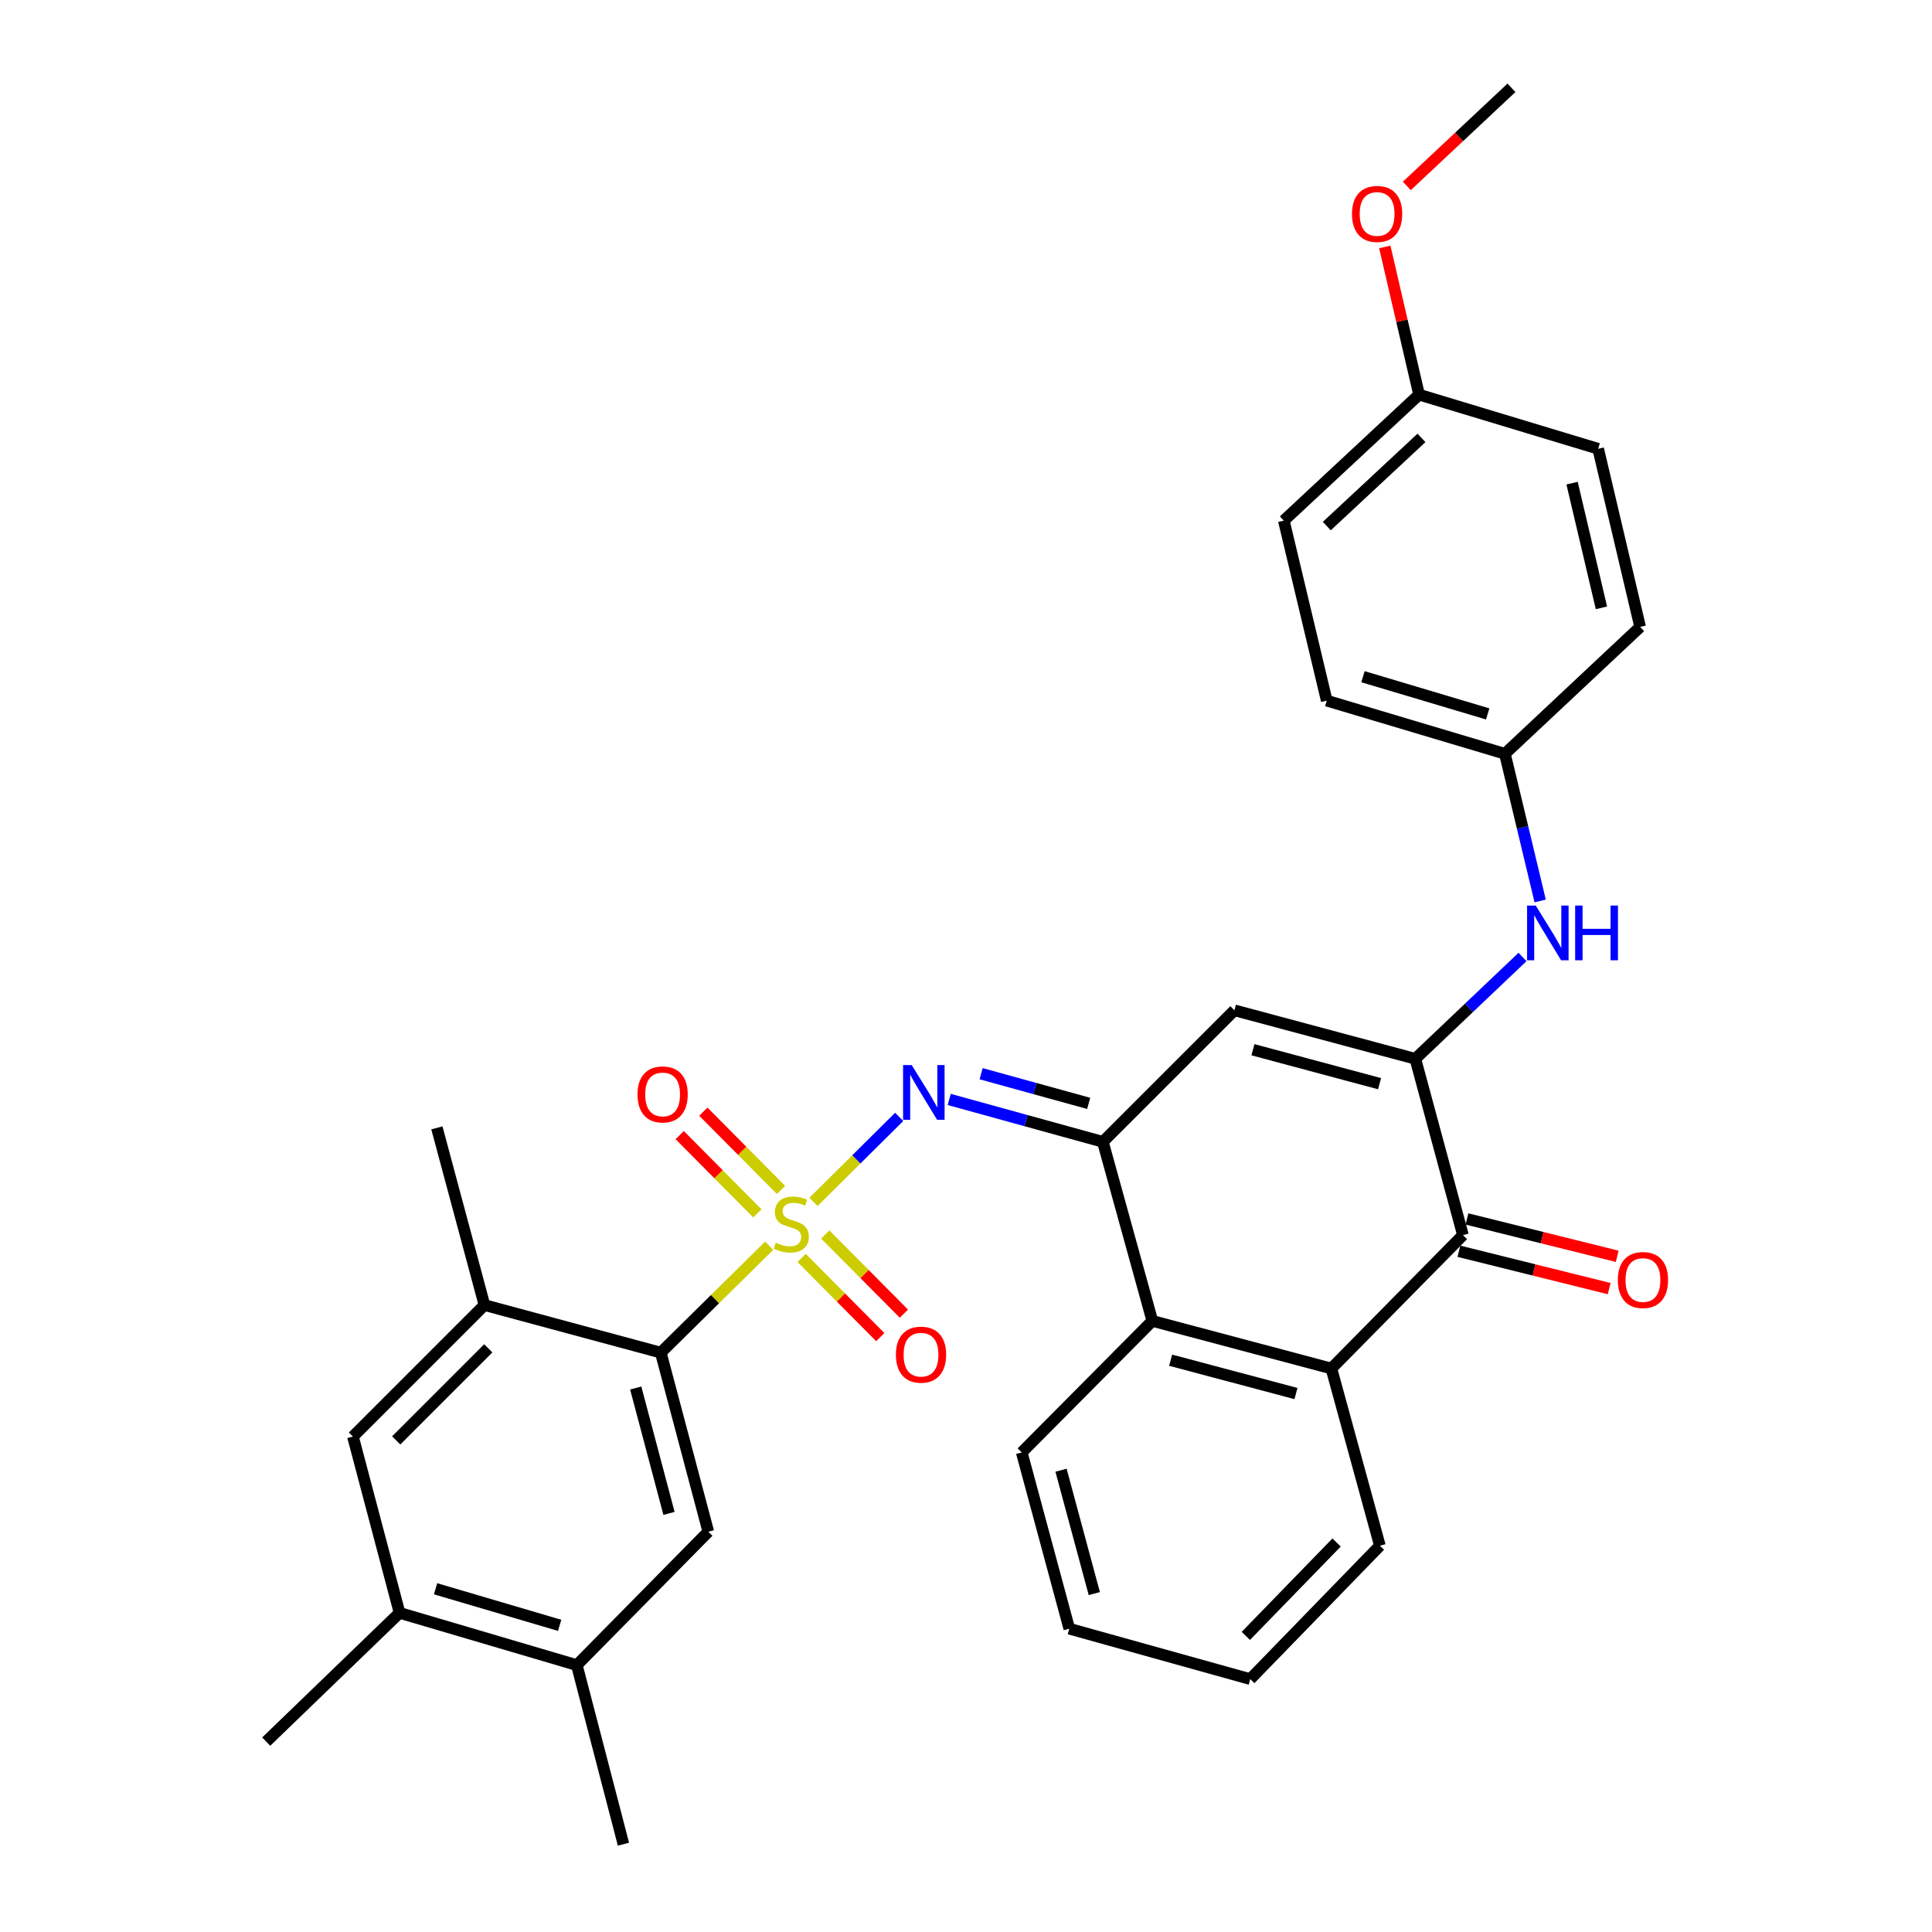 <?xml version='1.0' encoding='iso-8859-1'?>
<svg version='1.1' baseProfile='full'
              xmlns='http://www.w3.org/2000/svg'
                      xmlns:rdkit='http://www.rdkit.org/xml'
                      xmlns:xlink='http://www.w3.org/1999/xlink'
                  xml:space='preserve'
width='1000px' height='1000px' viewBox='0 0 1000 1000'>
<!-- END OF HEADER -->
<rect style='opacity:1.0;fill:#FFFFFF;stroke:none' width='1000' height='1000' x='0' y='0'> </rect>
<path class='bond-2' d='M 421.067,622.091 L 443.243,600.091' style='fill:none;fill-rule:evenodd;stroke:#CCCC00;stroke-width:6px;stroke-linecap:butt;stroke-linejoin:miter;stroke-opacity:1' />
<path class='bond-2' d='M 443.243,600.091 L 465.42,578.091' style='fill:none;fill-rule:evenodd;stroke:#0000FF;stroke-width:6px;stroke-linecap:butt;stroke-linejoin:miter;stroke-opacity:1' />
<path class='bond-4' d='M 398.119,644.788 L 370.067,672.451' style='fill:none;fill-rule:evenodd;stroke:#CCCC00;stroke-width:6px;stroke-linecap:butt;stroke-linejoin:miter;stroke-opacity:1' />
<path class='bond-4' d='M 370.067,672.451 L 342.014,700.114' style='fill:none;fill-rule:evenodd;stroke:#000000;stroke-width:6px;stroke-linecap:butt;stroke-linejoin:miter;stroke-opacity:1' />
<path class='bond-11' d='M 414.92,651.106 L 435.274,671.596' style='fill:none;fill-rule:evenodd;stroke:#CCCC00;stroke-width:6px;stroke-linecap:butt;stroke-linejoin:miter;stroke-opacity:1' />
<path class='bond-11' d='M 435.274,671.596 L 455.628,692.087' style='fill:none;fill-rule:evenodd;stroke:#FF0000;stroke-width:6px;stroke-linecap:butt;stroke-linejoin:miter;stroke-opacity:1' />
<path class='bond-11' d='M 427.145,638.962 L 447.499,659.453' style='fill:none;fill-rule:evenodd;stroke:#CCCC00;stroke-width:6px;stroke-linecap:butt;stroke-linejoin:miter;stroke-opacity:1' />
<path class='bond-11' d='M 447.499,659.453 L 467.853,679.943' style='fill:none;fill-rule:evenodd;stroke:#FF0000;stroke-width:6px;stroke-linecap:butt;stroke-linejoin:miter;stroke-opacity:1' />
<path class='bond-12' d='M 404.243,615.896 L 384.143,595.643' style='fill:none;fill-rule:evenodd;stroke:#CCCC00;stroke-width:6px;stroke-linecap:butt;stroke-linejoin:miter;stroke-opacity:1' />
<path class='bond-12' d='M 384.143,595.643 L 364.044,575.391' style='fill:none;fill-rule:evenodd;stroke:#FF0000;stroke-width:6px;stroke-linecap:butt;stroke-linejoin:miter;stroke-opacity:1' />
<path class='bond-12' d='M 392.012,628.034 L 371.913,607.782' style='fill:none;fill-rule:evenodd;stroke:#CCCC00;stroke-width:6px;stroke-linecap:butt;stroke-linejoin:miter;stroke-opacity:1' />
<path class='bond-12' d='M 371.913,607.782 L 351.814,587.529' style='fill:none;fill-rule:evenodd;stroke:#FF0000;stroke-width:6px;stroke-linecap:butt;stroke-linejoin:miter;stroke-opacity:1' />
<path class='bond-0' d='M 732.574,548.037 L 638.93,522.927' style='fill:none;fill-rule:evenodd;stroke:#000000;stroke-width:6px;stroke-linecap:butt;stroke-linejoin:miter;stroke-opacity:1' />
<path class='bond-0' d='M 714.064,560.914 L 648.514,543.337' style='fill:none;fill-rule:evenodd;stroke:#000000;stroke-width:6px;stroke-linecap:butt;stroke-linejoin:miter;stroke-opacity:1' />
<path class='bond-10' d='M 732.574,548.037 L 760.312,521.682' style='fill:none;fill-rule:evenodd;stroke:#000000;stroke-width:6px;stroke-linecap:butt;stroke-linejoin:miter;stroke-opacity:1' />
<path class='bond-10' d='M 760.312,521.682 L 788.05,495.326' style='fill:none;fill-rule:evenodd;stroke:#0000FF;stroke-width:6px;stroke-linecap:butt;stroke-linejoin:miter;stroke-opacity:1' />
<path class='bond-33' d='M 732.574,548.037 L 757.215,639.287' style='fill:none;fill-rule:evenodd;stroke:#000000;stroke-width:6px;stroke-linecap:butt;stroke-linejoin:miter;stroke-opacity:1' />
<path class='bond-1' d='M 570.838,591.011 L 531.076,580.039' style='fill:none;fill-rule:evenodd;stroke:#000000;stroke-width:6px;stroke-linecap:butt;stroke-linejoin:miter;stroke-opacity:1' />
<path class='bond-1' d='M 531.076,580.039 L 491.314,569.068' style='fill:none;fill-rule:evenodd;stroke:#0000FF;stroke-width:6px;stroke-linecap:butt;stroke-linejoin:miter;stroke-opacity:1' />
<path class='bond-1' d='M 563.493,571.108 L 535.659,563.428' style='fill:none;fill-rule:evenodd;stroke:#000000;stroke-width:6px;stroke-linecap:butt;stroke-linejoin:miter;stroke-opacity:1' />
<path class='bond-1' d='M 535.659,563.428 L 507.826,555.748' style='fill:none;fill-rule:evenodd;stroke:#0000FF;stroke-width:6px;stroke-linecap:butt;stroke-linejoin:miter;stroke-opacity:1' />
<path class='bond-3' d='M 570.838,591.011 L 638.93,522.927' style='fill:none;fill-rule:evenodd;stroke:#000000;stroke-width:6px;stroke-linecap:butt;stroke-linejoin:miter;stroke-opacity:1' />
<path class='bond-7' d='M 570.838,591.011 L 596.445,683.696' style='fill:none;fill-rule:evenodd;stroke:#000000;stroke-width:6px;stroke-linecap:butt;stroke-linejoin:miter;stroke-opacity:1' />
<path class='bond-8' d='M 342.014,700.114 L 366.617,792.81' style='fill:none;fill-rule:evenodd;stroke:#000000;stroke-width:6px;stroke-linecap:butt;stroke-linejoin:miter;stroke-opacity:1' />
<path class='bond-8' d='M 329.05,718.439 L 346.272,783.326' style='fill:none;fill-rule:evenodd;stroke:#000000;stroke-width:6px;stroke-linecap:butt;stroke-linejoin:miter;stroke-opacity:1' />
<path class='bond-9' d='M 342.014,700.114 L 250.755,675.502' style='fill:none;fill-rule:evenodd;stroke:#000000;stroke-width:6px;stroke-linecap:butt;stroke-linejoin:miter;stroke-opacity:1' />
<path class='bond-5' d='M 757.215,639.287 L 689.122,708.337' style='fill:none;fill-rule:evenodd;stroke:#000000;stroke-width:6px;stroke-linecap:butt;stroke-linejoin:miter;stroke-opacity:1' />
<path class='bond-16' d='M 755.136,647.648 L 794.023,657.317' style='fill:none;fill-rule:evenodd;stroke:#000000;stroke-width:6px;stroke-linecap:butt;stroke-linejoin:miter;stroke-opacity:1' />
<path class='bond-16' d='M 794.023,657.317 L 832.909,666.986' style='fill:none;fill-rule:evenodd;stroke:#FF0000;stroke-width:6px;stroke-linecap:butt;stroke-linejoin:miter;stroke-opacity:1' />
<path class='bond-16' d='M 759.293,630.926 L 798.18,640.595' style='fill:none;fill-rule:evenodd;stroke:#000000;stroke-width:6px;stroke-linecap:butt;stroke-linejoin:miter;stroke-opacity:1' />
<path class='bond-16' d='M 798.18,640.595 L 837.067,650.264' style='fill:none;fill-rule:evenodd;stroke:#FF0000;stroke-width:6px;stroke-linecap:butt;stroke-linejoin:miter;stroke-opacity:1' />
<path class='bond-6' d='M 689.122,708.337 L 596.445,683.696' style='fill:none;fill-rule:evenodd;stroke:#000000;stroke-width:6px;stroke-linecap:butt;stroke-linejoin:miter;stroke-opacity:1' />
<path class='bond-6' d='M 670.793,721.294 L 605.919,704.045' style='fill:none;fill-rule:evenodd;stroke:#000000;stroke-width:6px;stroke-linecap:butt;stroke-linejoin:miter;stroke-opacity:1' />
<path class='bond-23' d='M 689.122,708.337 L 714.232,800.056' style='fill:none;fill-rule:evenodd;stroke:#000000;stroke-width:6px;stroke-linecap:butt;stroke-linejoin:miter;stroke-opacity:1' />
<path class='bond-24' d='M 596.445,683.696 L 528.85,751.78' style='fill:none;fill-rule:evenodd;stroke:#000000;stroke-width:6px;stroke-linecap:butt;stroke-linejoin:miter;stroke-opacity:1' />
<path class='bond-13' d='M 366.617,792.81 L 298.562,861.86' style='fill:none;fill-rule:evenodd;stroke:#000000;stroke-width:6px;stroke-linecap:butt;stroke-linejoin:miter;stroke-opacity:1' />
<path class='bond-14' d='M 250.755,675.502 L 182.681,743.576' style='fill:none;fill-rule:evenodd;stroke:#000000;stroke-width:6px;stroke-linecap:butt;stroke-linejoin:miter;stroke-opacity:1' />
<path class='bond-14' d='M 252.728,697.897 L 205.077,745.549' style='fill:none;fill-rule:evenodd;stroke:#000000;stroke-width:6px;stroke-linecap:butt;stroke-linejoin:miter;stroke-opacity:1' />
<path class='bond-26' d='M 250.755,675.502 L 226.133,583.783' style='fill:none;fill-rule:evenodd;stroke:#000000;stroke-width:6px;stroke-linecap:butt;stroke-linejoin:miter;stroke-opacity:1' />
<path class='bond-17' d='M 797.19,466.33 L 788.063,428.245' style='fill:none;fill-rule:evenodd;stroke:#0000FF;stroke-width:6px;stroke-linecap:butt;stroke-linejoin:miter;stroke-opacity:1' />
<path class='bond-17' d='M 788.063,428.245 L 778.936,390.159' style='fill:none;fill-rule:evenodd;stroke:#000000;stroke-width:6px;stroke-linecap:butt;stroke-linejoin:miter;stroke-opacity:1' />
<path class='bond-27' d='M 298.562,861.86 L 322.696,954.545' style='fill:none;fill-rule:evenodd;stroke:#000000;stroke-width:6px;stroke-linecap:butt;stroke-linejoin:miter;stroke-opacity:1' />
<path class='bond-32' d='M 298.562,861.86 L 206.815,834.816' style='fill:none;fill-rule:evenodd;stroke:#000000;stroke-width:6px;stroke-linecap:butt;stroke-linejoin:miter;stroke-opacity:1' />
<path class='bond-32' d='M 289.672,841.275 L 225.449,822.344' style='fill:none;fill-rule:evenodd;stroke:#000000;stroke-width:6px;stroke-linecap:butt;stroke-linejoin:miter;stroke-opacity:1' />
<path class='bond-15' d='M 182.681,743.576 L 206.815,834.816' style='fill:none;fill-rule:evenodd;stroke:#000000;stroke-width:6px;stroke-linecap:butt;stroke-linejoin:miter;stroke-opacity:1' />
<path class='bond-28' d='M 206.815,834.816 L 137.793,901.454' style='fill:none;fill-rule:evenodd;stroke:#000000;stroke-width:6px;stroke-linecap:butt;stroke-linejoin:miter;stroke-opacity:1' />
<path class='bond-19' d='M 778.936,390.159 L 848.934,324.498' style='fill:none;fill-rule:evenodd;stroke:#000000;stroke-width:6px;stroke-linecap:butt;stroke-linejoin:miter;stroke-opacity:1' />
<path class='bond-20' d='M 778.936,390.159 L 686.719,362.647' style='fill:none;fill-rule:evenodd;stroke:#000000;stroke-width:6px;stroke-linecap:butt;stroke-linejoin:miter;stroke-opacity:1' />
<path class='bond-20' d='M 770.03,369.52 L 705.478,350.261' style='fill:none;fill-rule:evenodd;stroke:#000000;stroke-width:6px;stroke-linecap:butt;stroke-linejoin:miter;stroke-opacity:1' />
<path class='bond-18' d='M 734.507,204.271 L 664.5,269.472' style='fill:none;fill-rule:evenodd;stroke:#000000;stroke-width:6px;stroke-linecap:butt;stroke-linejoin:miter;stroke-opacity:1' />
<path class='bond-18' d='M 735.75,226.661 L 686.745,272.302' style='fill:none;fill-rule:evenodd;stroke:#000000;stroke-width:6px;stroke-linecap:butt;stroke-linejoin:miter;stroke-opacity:1' />
<path class='bond-25' d='M 734.507,204.271 L 725.638,166.045' style='fill:none;fill-rule:evenodd;stroke:#000000;stroke-width:6px;stroke-linecap:butt;stroke-linejoin:miter;stroke-opacity:1' />
<path class='bond-25' d='M 725.638,166.045 L 716.768,127.819' style='fill:none;fill-rule:evenodd;stroke:#FF0000;stroke-width:6px;stroke-linecap:butt;stroke-linejoin:miter;stroke-opacity:1' />
<path class='bond-35' d='M 734.507,204.271 L 827.212,232.291' style='fill:none;fill-rule:evenodd;stroke:#000000;stroke-width:6px;stroke-linecap:butt;stroke-linejoin:miter;stroke-opacity:1' />
<path class='bond-22' d='M 848.934,324.498 L 827.212,232.291' style='fill:none;fill-rule:evenodd;stroke:#000000;stroke-width:6px;stroke-linecap:butt;stroke-linejoin:miter;stroke-opacity:1' />
<path class='bond-22' d='M 828.903,314.618 L 813.698,250.073' style='fill:none;fill-rule:evenodd;stroke:#000000;stroke-width:6px;stroke-linecap:butt;stroke-linejoin:miter;stroke-opacity:1' />
<path class='bond-21' d='M 686.719,362.647 L 664.5,269.472' style='fill:none;fill-rule:evenodd;stroke:#000000;stroke-width:6px;stroke-linecap:butt;stroke-linejoin:miter;stroke-opacity:1' />
<path class='bond-34' d='M 714.232,800.056 L 647.135,869.106' style='fill:none;fill-rule:evenodd;stroke:#000000;stroke-width:6px;stroke-linecap:butt;stroke-linejoin:miter;stroke-opacity:1' />
<path class='bond-34' d='M 691.809,798.405 L 644.841,846.74' style='fill:none;fill-rule:evenodd;stroke:#000000;stroke-width:6px;stroke-linecap:butt;stroke-linejoin:miter;stroke-opacity:1' />
<path class='bond-31' d='M 528.85,751.78 L 553.463,843.01' style='fill:none;fill-rule:evenodd;stroke:#000000;stroke-width:6px;stroke-linecap:butt;stroke-linejoin:miter;stroke-opacity:1' />
<path class='bond-31' d='M 549.179,760.976 L 566.407,824.838' style='fill:none;fill-rule:evenodd;stroke:#000000;stroke-width:6px;stroke-linecap:butt;stroke-linejoin:miter;stroke-opacity:1' />
<path class='bond-29' d='M 728.17,96.234 L 755.252,70.844' style='fill:none;fill-rule:evenodd;stroke:#FF0000;stroke-width:6px;stroke-linecap:butt;stroke-linejoin:miter;stroke-opacity:1' />
<path class='bond-29' d='M 755.252,70.844 L 782.334,45.455' style='fill:none;fill-rule:evenodd;stroke:#000000;stroke-width:6px;stroke-linecap:butt;stroke-linejoin:miter;stroke-opacity:1' />
<path class='bond-30' d='M 647.135,869.106 L 553.463,843.01' style='fill:none;fill-rule:evenodd;stroke:#000000;stroke-width:6px;stroke-linecap:butt;stroke-linejoin:miter;stroke-opacity:1' />
<path  class='atom-0' d='M 401.571 643.216
Q 401.891 643.336, 403.211 643.896
Q 404.531 644.456, 405.971 644.816
Q 407.451 645.136, 408.891 645.136
Q 411.571 645.136, 413.131 643.856
Q 414.691 642.536, 414.691 640.256
Q 414.691 638.696, 413.891 637.736
Q 413.131 636.776, 411.931 636.256
Q 410.731 635.736, 408.731 635.136
Q 406.211 634.376, 404.691 633.656
Q 403.211 632.936, 402.131 631.416
Q 401.091 629.896, 401.091 627.336
Q 401.091 623.776, 403.491 621.576
Q 405.931 619.376, 410.731 619.376
Q 414.011 619.376, 417.731 620.936
L 416.811 624.016
Q 413.411 622.616, 410.851 622.616
Q 408.091 622.616, 406.571 623.776
Q 405.051 624.896, 405.091 626.856
Q 405.091 628.376, 405.851 629.296
Q 406.651 630.216, 407.771 630.736
Q 408.931 631.256, 410.851 631.856
Q 413.411 632.656, 414.931 633.456
Q 416.451 634.256, 417.531 635.896
Q 418.651 637.496, 418.651 640.256
Q 418.651 644.176, 416.011 646.296
Q 413.411 648.376, 409.051 648.376
Q 406.531 648.376, 404.611 647.816
Q 402.731 647.296, 400.491 646.376
L 401.571 643.216
' fill='#CCCC00'/>
<path  class='atom-3' d='M 471.911 551.281
L 481.191 566.281
Q 482.111 567.761, 483.591 570.441
Q 485.071 573.121, 485.151 573.281
L 485.151 551.281
L 488.911 551.281
L 488.911 579.601
L 485.031 579.601
L 475.071 563.201
Q 473.911 561.281, 472.671 559.081
Q 471.471 556.881, 471.111 556.201
L 471.111 579.601
L 467.431 579.601
L 467.431 551.281
L 471.911 551.281
' fill='#0000FF'/>
<path  class='atom-11' d='M 794.895 468.714
L 804.175 483.714
Q 805.095 485.194, 806.575 487.874
Q 808.055 490.554, 808.135 490.714
L 808.135 468.714
L 811.895 468.714
L 811.895 497.034
L 808.015 497.034
L 798.055 480.634
Q 796.895 478.714, 795.655 476.514
Q 794.455 474.314, 794.095 473.634
L 794.095 497.034
L 790.415 497.034
L 790.415 468.714
L 794.895 468.714
' fill='#0000FF'/>
<path  class='atom-11' d='M 815.295 468.714
L 819.135 468.714
L 819.135 480.754
L 833.615 480.754
L 833.615 468.714
L 837.455 468.714
L 837.455 497.034
L 833.615 497.034
L 833.615 483.954
L 819.135 483.954
L 819.135 497.034
L 815.295 497.034
L 815.295 468.714
' fill='#0000FF'/>
<path  class='atom-12' d='M 463.716 701.171
Q 463.716 694.371, 467.076 690.571
Q 470.436 686.771, 476.716 686.771
Q 482.996 686.771, 486.356 690.571
Q 489.716 694.371, 489.716 701.171
Q 489.716 708.051, 486.316 711.971
Q 482.916 715.851, 476.716 715.851
Q 470.476 715.851, 467.076 711.971
Q 463.716 708.091, 463.716 701.171
M 476.716 712.651
Q 481.036 712.651, 483.356 709.771
Q 485.716 706.851, 485.716 701.171
Q 485.716 695.611, 483.356 692.811
Q 481.036 689.971, 476.716 689.971
Q 472.396 689.971, 470.036 692.771
Q 467.716 695.571, 467.716 701.171
Q 467.716 706.891, 470.036 709.771
Q 472.396 712.651, 476.716 712.651
' fill='#FF0000'/>
<path  class='atom-13' d='M 329.971 566.469
Q 329.971 559.669, 333.331 555.869
Q 336.691 552.069, 342.971 552.069
Q 349.251 552.069, 352.611 555.869
Q 355.971 559.669, 355.971 566.469
Q 355.971 573.349, 352.571 577.269
Q 349.171 581.149, 342.971 581.149
Q 336.731 581.149, 333.331 577.269
Q 329.971 573.389, 329.971 566.469
M 342.971 577.949
Q 347.291 577.949, 349.611 575.069
Q 351.971 572.149, 351.971 566.469
Q 351.971 560.909, 349.611 558.109
Q 347.291 555.269, 342.971 555.269
Q 338.651 555.269, 336.291 558.069
Q 333.971 560.869, 333.971 566.469
Q 333.971 572.189, 336.291 575.069
Q 338.651 577.949, 342.971 577.949
' fill='#FF0000'/>
<path  class='atom-17' d='M 837.389 662.534
Q 837.389 655.734, 840.749 651.934
Q 844.109 648.134, 850.389 648.134
Q 856.669 648.134, 860.029 651.934
Q 863.389 655.734, 863.389 662.534
Q 863.389 669.414, 859.989 673.334
Q 856.589 677.214, 850.389 677.214
Q 844.149 677.214, 840.749 673.334
Q 837.389 669.454, 837.389 662.534
M 850.389 674.014
Q 854.709 674.014, 857.029 671.134
Q 859.389 668.214, 859.389 662.534
Q 859.389 656.974, 857.029 654.174
Q 854.709 651.334, 850.389 651.334
Q 846.069 651.334, 843.709 654.134
Q 841.389 656.934, 841.389 662.534
Q 841.389 668.254, 843.709 671.134
Q 846.069 674.014, 850.389 674.014
' fill='#FF0000'/>
<path  class='atom-26' d='M 699.786 110.736
Q 699.786 103.936, 703.146 100.136
Q 706.506 96.336, 712.786 96.336
Q 719.066 96.336, 722.426 100.136
Q 725.786 103.936, 725.786 110.736
Q 725.786 117.616, 722.386 121.536
Q 718.986 125.416, 712.786 125.416
Q 706.546 125.416, 703.146 121.536
Q 699.786 117.656, 699.786 110.736
M 712.786 122.216
Q 717.106 122.216, 719.426 119.336
Q 721.786 116.416, 721.786 110.736
Q 721.786 105.176, 719.426 102.376
Q 717.106 99.536, 712.786 99.536
Q 708.466 99.536, 706.106 102.336
Q 703.786 105.136, 703.786 110.736
Q 703.786 116.456, 706.106 119.336
Q 708.466 122.216, 712.786 122.216
' fill='#FF0000'/>
</svg>

